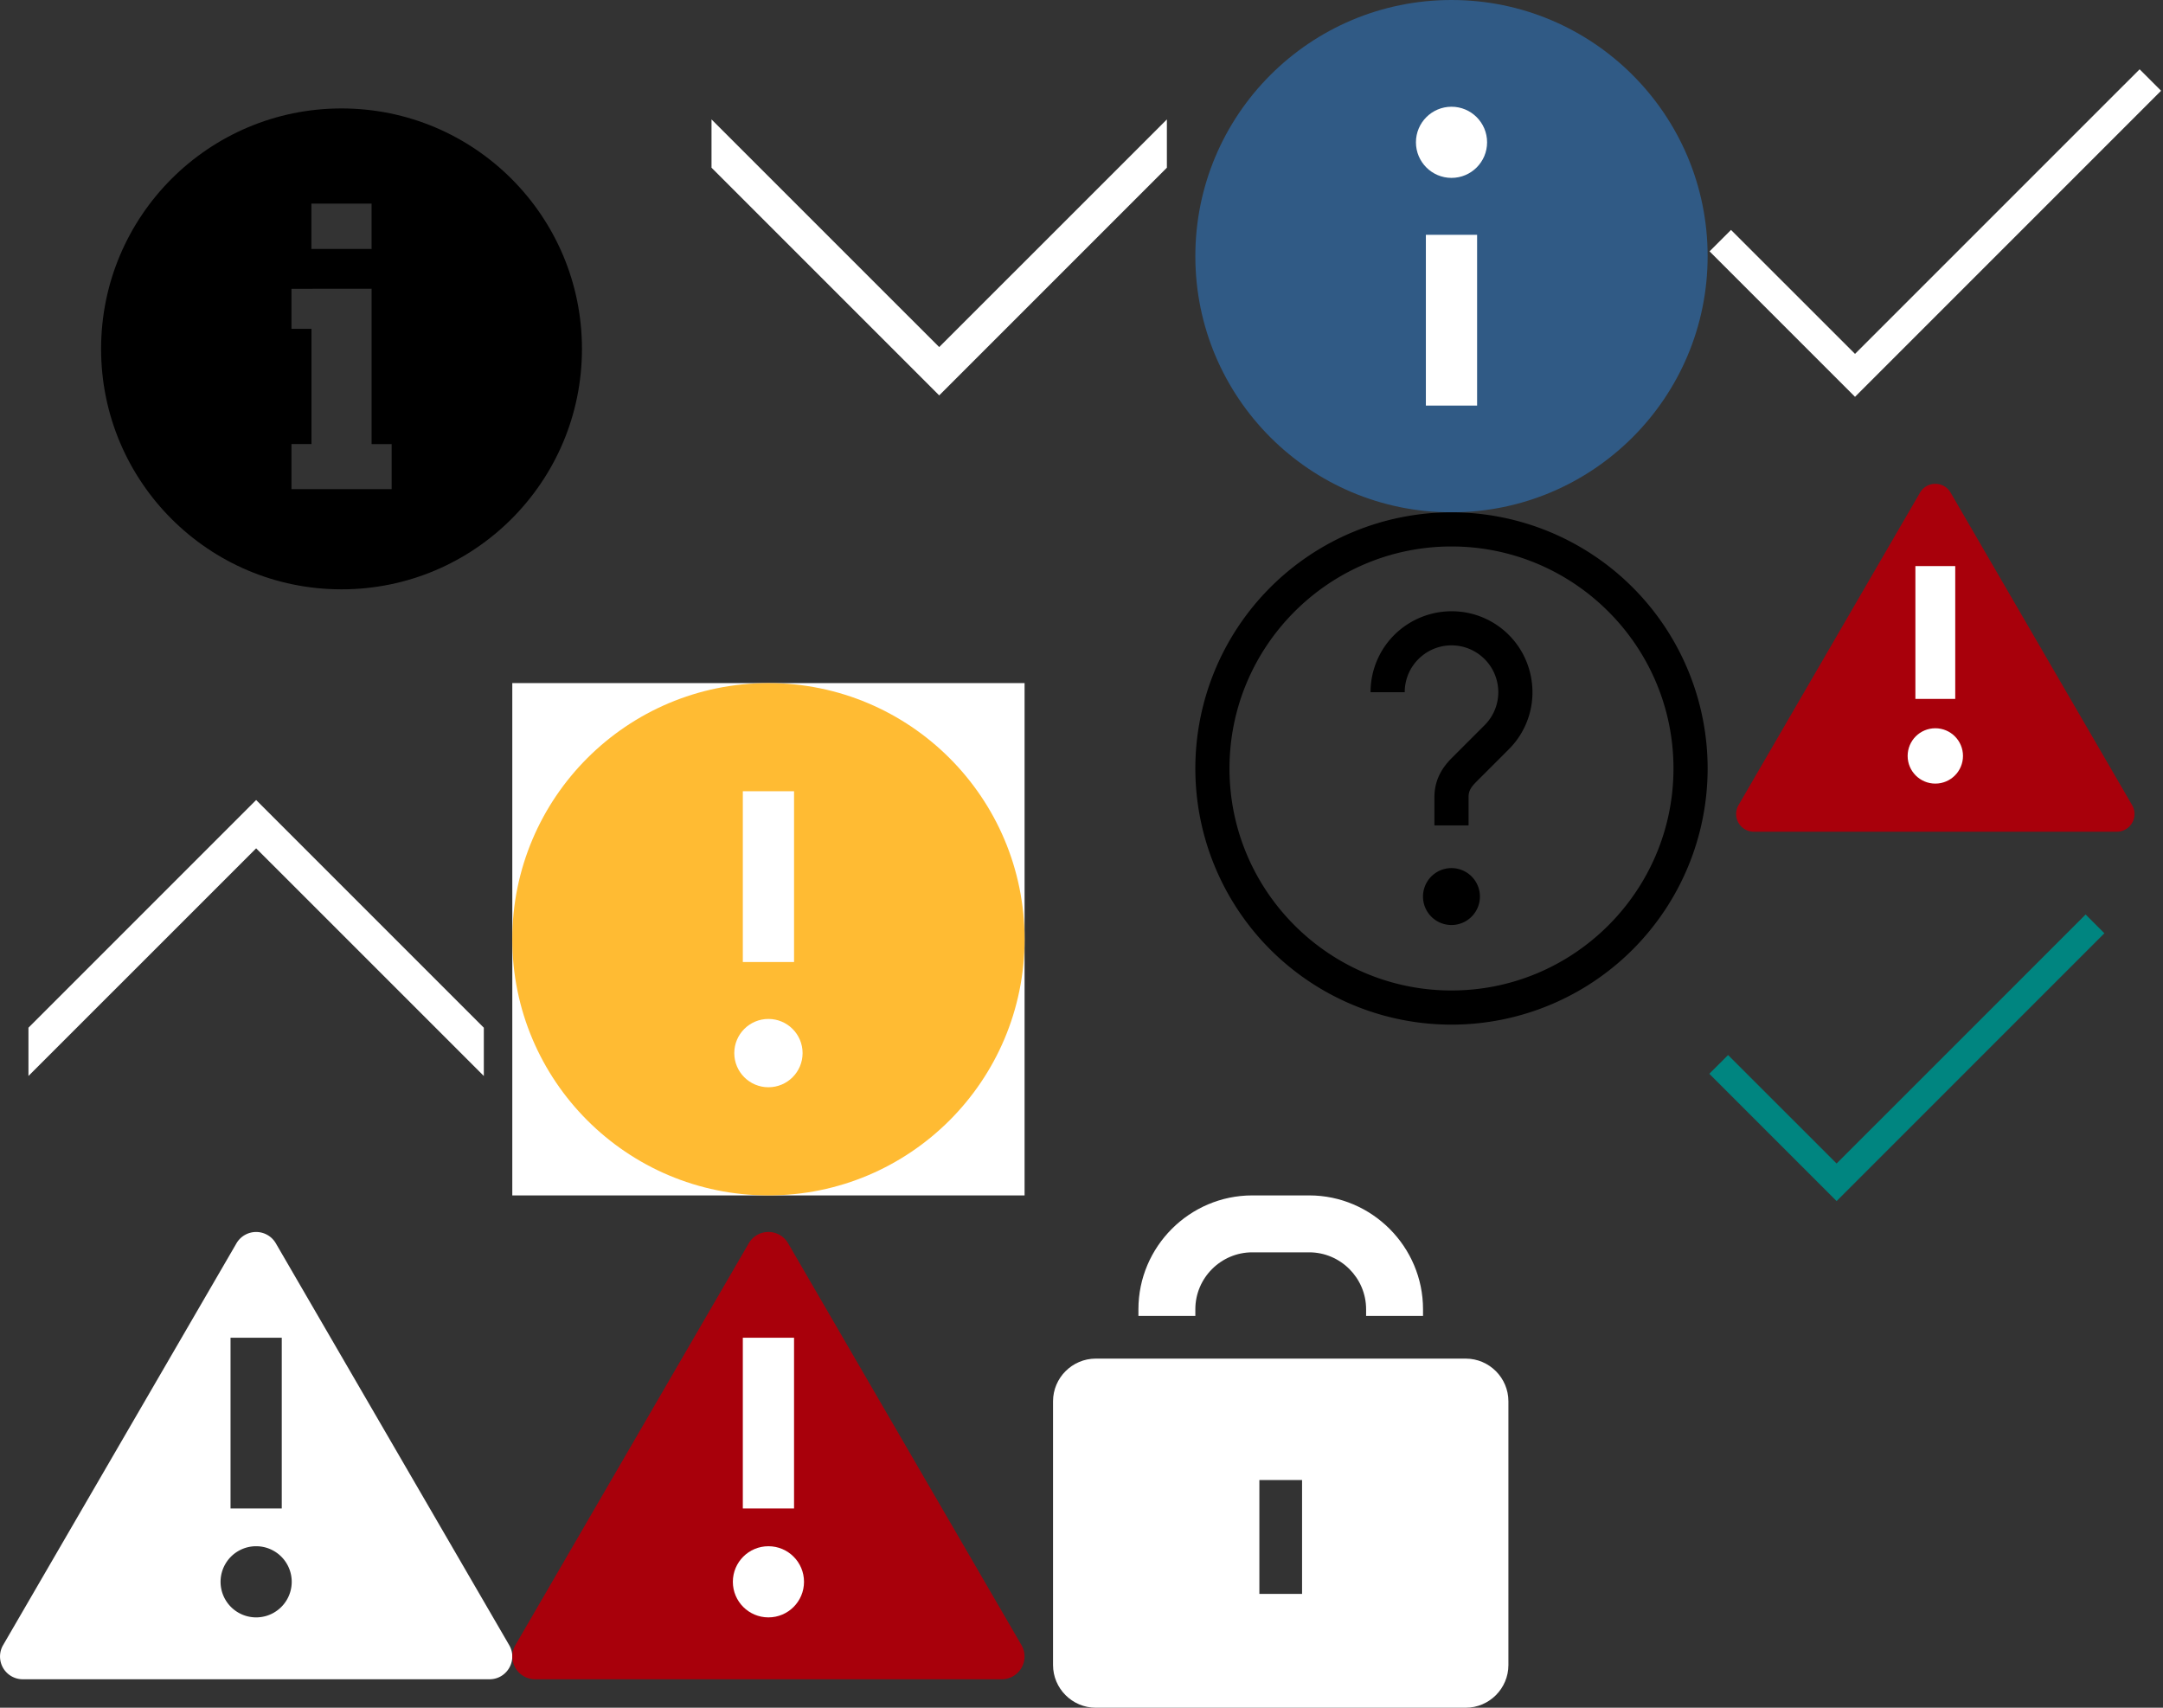 <?xml version="1.0" encoding="iso-8859-1"?><svg width="76" height="60" viewBox="0 0 76 60" xmlns="http://www.w3.org/2000/svg" xmlns:xlink="http://www.w3.org/1999/xlink"><rect x="0" y="0" width="76" height="60" fill="#333333" stroke="none"/><svg width="16" height="16" fill="#FFF" viewBox="0 0 18 18" id="Qzpcd29ya3NwYWNlXERBUlQtRnJvbnRlbmRcZGFydC11aS1oYW5kb3Zlclxjb25zZW50XHNoYXJlZFxpbWFnZXNcaWNvbi1zdmdzXGFncmVlLXdoaXRlLnN2Zw==" x="60" xmlns="http://www.w3.org/2000/svg"><path fill="none" d="M0 0h16v16H0z" opacity=".25"/><path d="M5.826 15.685l-5.75-5.75.848-.847 4.902 4.9 11.25-11.249.848.848z"/></svg><svg width="14" height="14" fill="#008580" viewBox="0 0 18 18" id="Qzpcd29ya3NwYWNlXERBUlQtRnJvbnRlbmRcZGFydC11aS1oYW5kb3Zlclxjb25zZW50XHNoYXJlZFxpbWFnZXNcaWNvbi1zdmdzXGFncmVlLnN2Zw==" x="60" y="30" xmlns="http://www.w3.org/2000/svg"><path fill="none" d="M0 0h14v14H0z" opacity=".25"/><path d="M5.826 15.685l-5.75-5.75.848-.847 4.902 4.9 11.25-11.249.848.848z"/></svg><svg fill="#FFF" viewBox="0 0 18 18" width="18" height="18" id="Qzpcd29ya3NwYWNlXERBUlQtRnJvbnRlbmRcZGFydC11aS1oYW5kb3Zlclxjb25zZW50XHNoYXJlZFxpbWFnZXNcaWNvbi1zdmdzXGNoZXZyb24tZG93bi13aGl0ZS5zdmc=" x="24" xmlns="http://www.w3.org/2000/svg"><path d="M17 4.196l-8 7.998-8-7.998v1.696l8 8 8-8z"/><path fill="none" d="M18 18H0V0h18z"/></svg><svg fill="#FFF" viewBox="0 0 18 18" width="18" height="18" id="Qzpcd29ya3NwYWNlXERBUlQtRnJvbnRlbmRcZGFydC11aS1oYW5kb3Zlclxjb25zZW50XHNoYXJlZFxpbWFnZXNcaWNvbi1zdmdzXGNoZXZyb24tdXAtd2hpdGUuc3Zn" y="24" xmlns="http://www.w3.org/2000/svg"><path d="M1 13.804l8-7.998 8 7.998v-1.696l-8-8-8 8z"/><path fill="none" d="M0 0h18v18H0z"/></svg><svg fill="#FFF" viewBox="0 0 18 18" width="18" height="18" id="Qzpcd29ya3NwYWNlXERBUlQtRnJvbnRlbmRcZGFydC11aS1oYW5kb3Zlclxjb25zZW50XHNoYXJlZFxpbWFnZXNcaWNvbi1zdmdzXGNpcmNsZS1lcnJvci1zb2xpZC1nb2xkLnN2Zw==" x="18" y="24" xmlns="http://www.w3.org/2000/svg"><path class="est0" d="M0 0h18v18H0z"/><circle fill="#FB3" class="est1" cx="9" cy="9" r="9"/><circle cx="9" cy="13" r="1.2"/><path d="M8.1 3.8h1.8v6H8.1z"/></svg><svg viewBox="0 0 18 18" width="18" height="18" id="Qzpcd29ya3NwYWNlXERBUlQtRnJvbnRlbmRcZGFydC11aS1oYW5kb3Zlclxjb25zZW50XHNoYXJlZFxpbWFnZXNcaWNvbi1zdmdzXGNpcmNsZS1maWxsLWluZm9ybWF0aW9uLXNhcHBoaXJlLnN2Zw==" x="42" xmlns="http://www.w3.org/2000/svg"><path opacity=".25" fill="none" d="M18 18H0V0h18z"/><circle cx="9" cy="9" r="9" fill="#305a85"/><g fill="#fff"><circle cx="9.001" cy="5" r="1.25"/><path d="M8.1 8.25h1.8v6H8.1z"/></g></svg><svg width="24" height="24" viewBox="0 0 32 32" id="Qzpcd29ya3NwYWNlXERBUlQtRnJvbnRlbmRcZGFydC11aS1oYW5kb3Zlclxjb25zZW50XHNoYXJlZFxpbWFnZXNcaWNvbi1zdmdzXGNpcmNsZS1maWxsLWluZm9ybWF0aW9uLnN2Zw==" xmlns="http://www.w3.org/2000/svg"><path d="M16 5.08c-6.221 0-11.264 5.043-11.264 11.264S9.779 27.608 16 27.608s11.264-5.043 11.264-11.264S22.221 5.08 16 5.08zm-1.412 4.459h2.82v2.125h-2.82V9.539zm3.759 13.376h-4.693v-2.112h.939v-5.397h-.939v-1.877h.991v-.002h2.764v7.277h.939v2.112z"/></svg><svg viewBox="0 0 18 18" width="18" height="18" id="Qzpcd29ya3NwYWNlXERBUlQtRnJvbnRlbmRcZGFydC11aS1oYW5kb3Zlclxjb25zZW50XHNoYXJlZFxpbWFnZXNcaWNvbi1zdmdzXGNpcmNsZS1oZWxwLnN2Zw==" x="42" y="18" xmlns="http://www.w3.org/2000/svg"><path fill="none" d="M0 0h18v18H0z" opacity=".25"/><path d="M9 0a9 9 0 100 18A9 9 0 009 0zm0 16.8c-4.301 0-7.8-3.499-7.8-7.8S4.699 1.2 9 1.2s7.8 3.499 7.8 7.8-3.499 7.8-7.8 7.8zm-.001-4.3a1 1 0 100 2 1 1 0 000-2zm.605-8.961a2.863 2.863 0 00-2.397.574 2.834 2.834 0 00-1.05 2.206h1.2c0-.496.221-.961.607-1.275a1.64 1.64 0 011.396-.33 1.647 1.647 0 011.26 1.323 1.636 1.636 0 01-.458 1.443L9.013 8.629c-.263.265-.613.695-.613 1.382V11h1.2v-.989c0-.176.042-.312.262-.533L11.01 8.33a2.826 2.826 0 00.794-2.488 2.835 2.835 0 00-2.2-2.303z"/></svg><svg viewBox="0 0 18 18" width="18" height="18" id="Qzpcd29ya3NwYWNlXERBUlQtRnJvbnRlbmRcZGFydC11aS1oYW5kb3Zlclxjb25zZW50XHNoYXJlZFxpbWFnZXNcaWNvbi1zdmdzXHN0YXR1c19lcnJvcl9vbmRhcmsuc3Zn" y="42" xmlns="http://www.w3.org/2000/svg"><path opacity=".25" fill="none" d="M0 0h18v18H0z"/><path d="M17.891 15.8l-8.2-14.118a.8.8 0 00-1.382 0L.109 15.8A.799.799 0 00.8 17h16.4c.616 0 1-.667.691-1.2zM8.1 5h1.8v6H8.1V5zm.9 9.826a1.25 1.25 0 110-2.5 1.25 1.25 0 010 2.5z" fill="#fff"/></svg><svg width="16" height="14" viewBox="0 0 18 18" id="Qzpcd29ya3NwYWNlXERBUlQtRnJvbnRlbmRcZGFydC11aS1oYW5kb3Zlclxjb25zZW50XHNoYXJlZFxpbWFnZXNcaWNvbi1zdmdzXHN0YXR1c19lcnJvcl9vbmxpZ2h0LXNtYWxsLnN2Zw==" x="60" y="16" xmlns="http://www.w3.org/2000/svg"><path opacity=".25" fill="none" d="M0 0h18v18H0z"/><path d="M8.309 1.682L.109 15.8A.8.8 0 00.8 17h16.4a.8.8 0 00.691-1.2l-8.2-14.118a.799.799 0 00-1.382 0z" fill="#a8000b"/><g fill="#fff"><path d="M8.1 5h1.8v6H8.1z"/><circle cx="9" cy="13.576" r="1.25"/></g></svg><svg viewBox="0 0 18 18" width="18" height="18" id="Qzpcd29ya3NwYWNlXERBUlQtRnJvbnRlbmRcZGFydC11aS1oYW5kb3Zlclxjb25zZW50XHNoYXJlZFxpbWFnZXNcaWNvbi1zdmdzXHN0YXR1c19lcnJvcl9vbmxpZ2h0LnN2Zw==" x="18" y="42" xmlns="http://www.w3.org/2000/svg"><path opacity=".25" fill="none" d="M0 0h18v18H0z"/><path d="M8.309 1.682L.109 15.8A.8.8 0 00.8 17h16.4a.8.8 0 00.691-1.2l-8.2-14.118a.799.799 0 00-1.382 0z" fill="#a8000b"/><g fill="#fff"><path d="M8.1 5h1.8v6H8.1z"/><circle cx="9" cy="13.576" r="1.25"/></g></svg><svg fill="#FFF" viewBox="0 0 18 18" width="18" height="18" id="Qzpcd29ya3NwYWNlXERBUlQtRnJvbnRlbmRcZGFydC11aS1oYW5kb3Zlclxjb25zZW50XHNoYXJlZFxpbWFnZXNcaWNvbi1zdmdzXHNlY3VyaXR5LWxvY2suc3Zn" x="36" y="42" xmlns="http://www.w3.org/2000/svg"><path opacity=".4" fill="none" d="M0 0h18v18H0z"/><path d="M15.5 5.734h-13c-.825 0-1.5.675-1.5 1.5V16.5c0 .825.675 1.5 1.5 1.5h13c.825 0 1.5-.675 1.5-1.5V7.234c0-.825-.675-1.5-1.5-1.5zM9.75 14h-1.5v-4h1.5v4zM6 4c0-1.1.9-2 2-2h2c1.1 0 2 .9 2 2v.234h2V4c0-2.2-1.8-4-4-4H8C5.8 0 4 1.8 4 4v.234h2V4z"/></svg></svg>